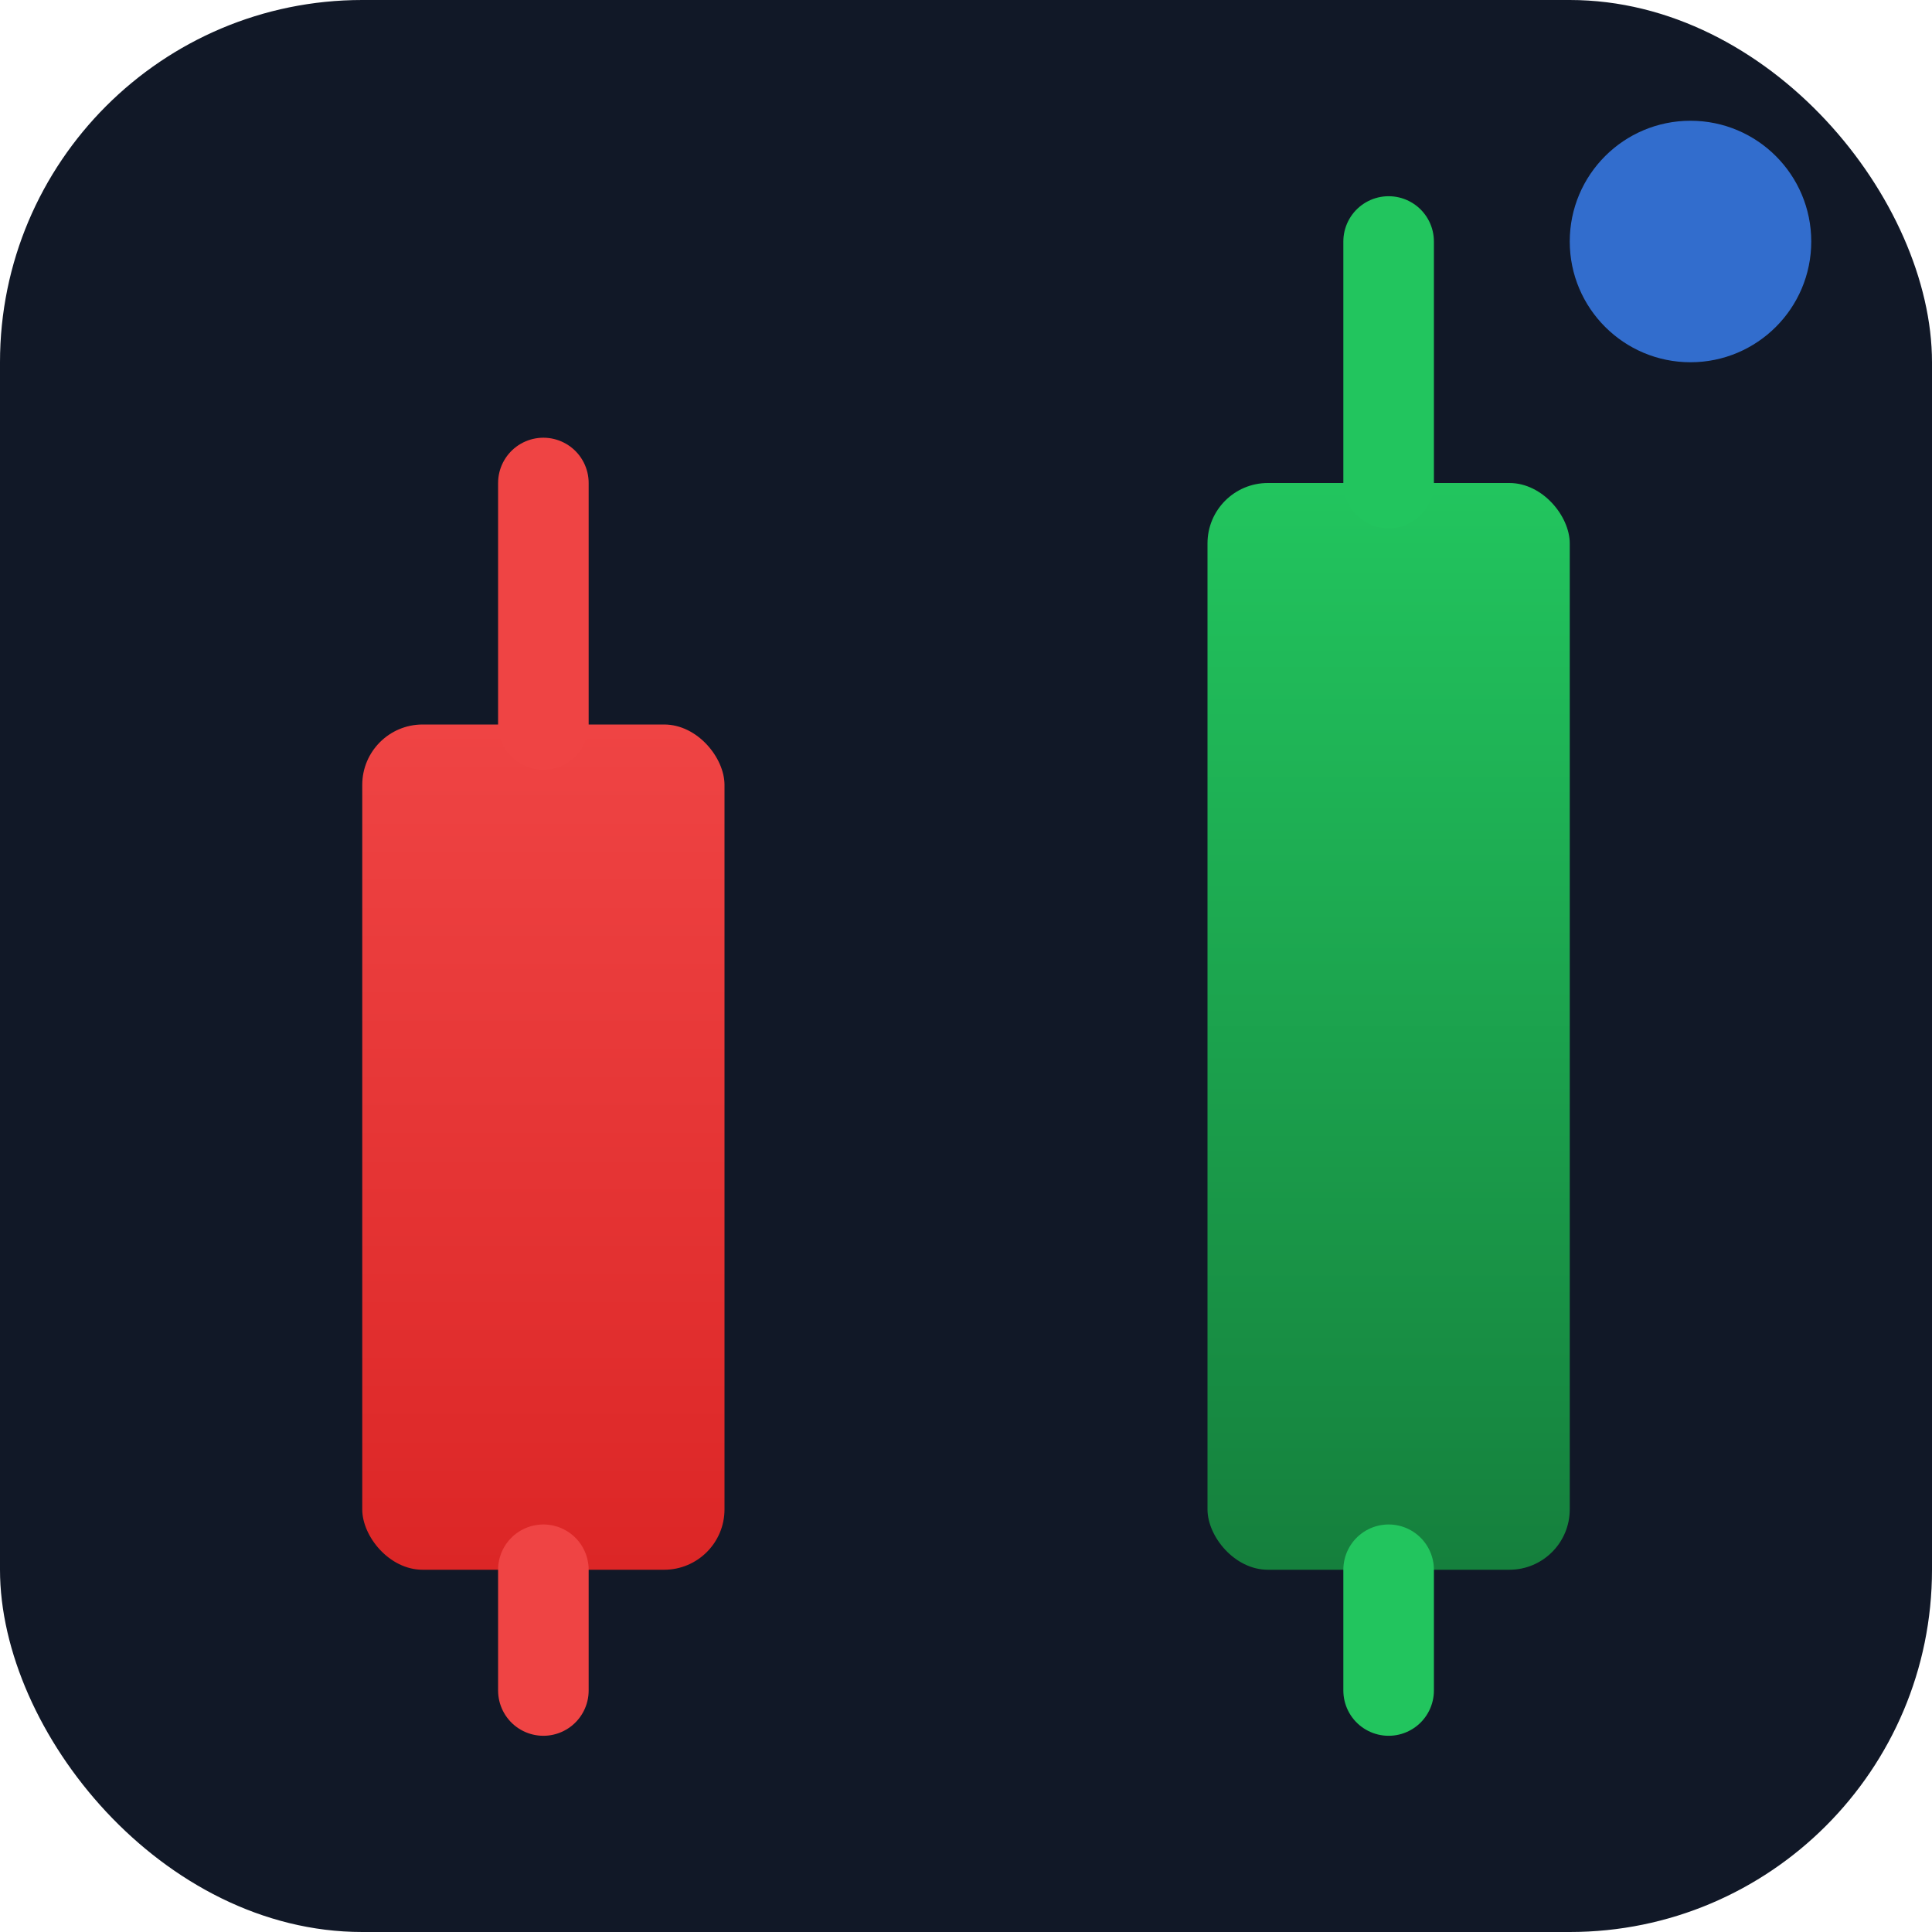 <svg width="32" height="32" viewBox="0 0 32 32" fill="none" xmlns="http://www.w3.org/2000/svg">
  <defs>
    <linearGradient id="greenCandle" x1="0%" y1="0%" x2="0%" y2="100%">
      <stop offset="0%" style="stop-color:#22c55e;stop-opacity:1" />
      <stop offset="100%" style="stop-color:#15803d;stop-opacity:1" />
    </linearGradient>
    <linearGradient id="redCandle" x1="0%" y1="0%" x2="0%" y2="100%">
      <stop offset="0%" style="stop-color:#ef4444;stop-opacity:1" />
      <stop offset="100%" style="stop-color:#dc2626;stop-opacity:1" />
    </linearGradient>
    <filter id="glow">
      <feGaussianBlur stdDeviation="2" result="coloredBlur"/>
      <feMerge> 
        <feMergeNode in="coloredBlur"/>
        <feMergeNode in="SourceGraphic"/>
      </feMerge>
    </filter>
  </defs>
  
  <!-- Dark background -->
  <rect width="32" height="32" rx="6" fill="#111827"/>
  
  <!-- Red candle (bearish) -->
  <rect x="6" y="12" width="6" height="14" rx="1" fill="url(#redCandle)" filter="url(#glow)"/>
  <line x1="9" y1="12" x2="9" y2="8" stroke="#ef4444" stroke-width="1.5" stroke-linecap="round"/>
  <line x1="9" y1="26" x2="9" y2="28" stroke="#ef4444" stroke-width="1.5" stroke-linecap="round"/>
  
  <!-- Green candle (bullish) - starts from red's low -->
  <rect x="20" y="8" width="6" height="18" rx="1" fill="url(#greenCandle)" filter="url(#glow)"/>
  <line x1="23" y1="8" x2="23" y2="4" stroke="#22c55e" stroke-width="1.5" stroke-linecap="round"/>
  <line x1="23" y1="26" x2="23" y2="28" stroke="#22c55e" stroke-width="1.5" stroke-linecap="round"/>
  
  <!-- AI indicator dot -->
  <circle cx="28" cy="4" r="2" fill="#3b82f6" opacity="0.8"/>
</svg>
